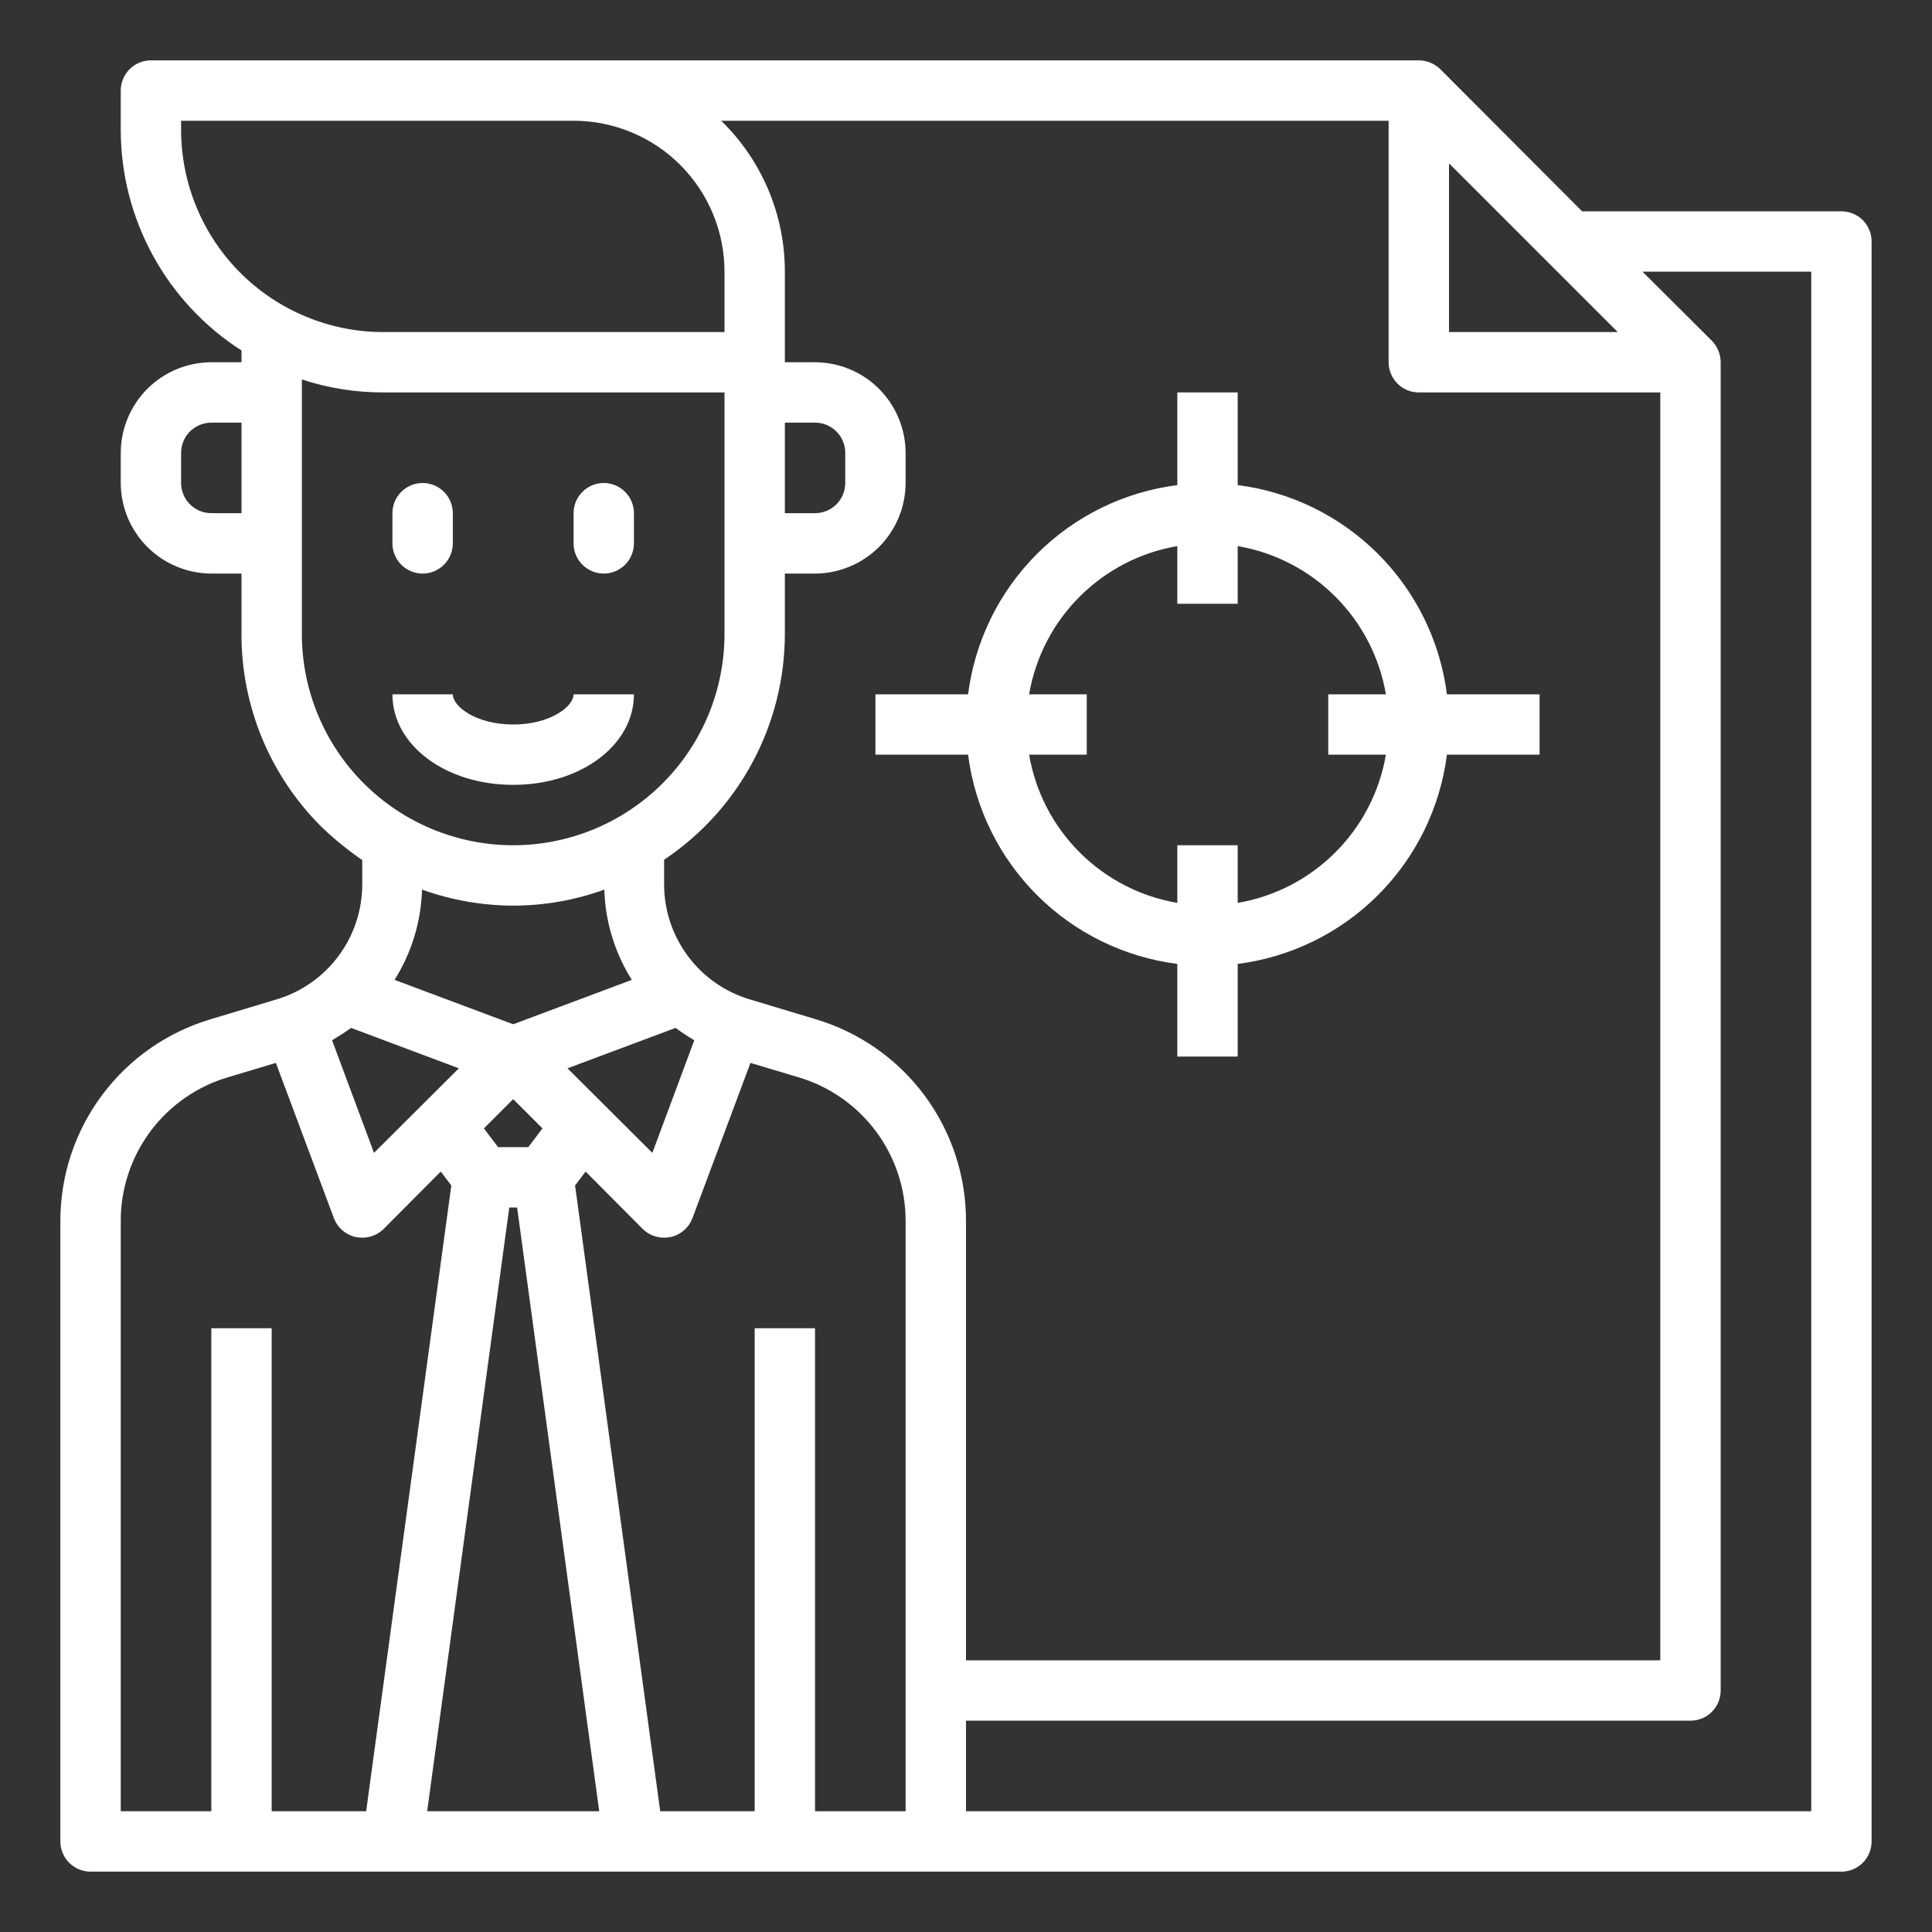 <svg width="50" height="50" viewBox="0 0 50 50" fill="none" xmlns="http://www.w3.org/2000/svg">
<rect x="0" y="0" width="50" height="50" fill="#333333" stroke="none"/>
<path d="M47.656 5.469H40.945L37.273 1.789C37.124 1.645 36.926 1.564 36.718 1.562H3.906C3.699 1.562 3.5 1.645 3.354 1.791C3.207 1.938 3.125 2.137 3.125 2.344V3.367C3.127 4.503 3.414 5.621 3.96 6.617C4.506 7.614 5.293 8.457 6.25 9.07V9.375H5.469C4.848 9.377 4.252 9.624 3.813 10.063C3.374 10.503 3.127 11.098 3.125 11.719V12.5C3.127 13.121 3.374 13.716 3.813 14.155C4.252 14.594 4.848 14.842 5.469 14.844H6.25V16.406C6.247 17.33 6.428 18.246 6.78 19.1C7.133 19.954 7.651 20.73 8.304 21.383C8.636 21.705 8.994 21.997 9.375 22.258V22.875C9.377 23.547 9.162 24.203 8.76 24.742C8.359 25.282 7.793 25.677 7.148 25.867L5.461 26.375C4.332 26.709 3.343 27.399 2.64 28.343C1.937 29.287 1.559 30.433 1.562 31.609V47.656C1.562 47.863 1.645 48.062 1.791 48.209C1.938 48.355 2.136 48.438 2.344 48.438H47.656C47.863 48.438 48.062 48.355 48.209 48.209C48.355 48.062 48.437 47.863 48.437 47.656V6.25C48.437 6.043 48.355 5.844 48.209 5.698C48.062 5.551 47.863 5.469 47.656 5.469ZM6.25 13.281H5.469C5.261 13.281 5.063 13.199 4.916 13.052C4.77 12.906 4.687 12.707 4.687 12.5V11.719C4.687 11.511 4.77 11.313 4.916 11.166C5.063 11.02 5.261 10.938 5.469 10.938H6.25V13.281ZM37.5 4.227L41.867 8.594H37.5V4.227ZM35.937 3.125V9.375C35.937 9.582 36.02 9.781 36.166 9.927C36.313 10.074 36.511 10.156 36.718 10.156H42.968V42.969H25V31.609C25.003 30.433 24.625 29.287 23.922 28.343C23.219 27.399 22.23 26.709 21.101 26.375L19.414 25.867C18.769 25.677 18.203 25.282 17.802 24.742C17.4 24.203 17.185 23.547 17.187 22.875V22.25C18.148 21.607 18.936 20.738 19.48 19.719C20.026 18.7 20.311 17.562 20.312 16.406V14.844H21.093C21.715 14.842 22.31 14.594 22.749 14.155C23.188 13.716 23.435 13.121 23.437 12.5V11.719C23.435 11.098 23.188 10.503 22.749 10.063C22.31 9.624 21.715 9.377 21.093 9.375H20.312V7.031C20.313 6.303 20.167 5.582 19.884 4.911C19.601 4.24 19.186 3.633 18.664 3.125H35.937ZM13.281 26.508L10.211 25.359C10.652 24.658 10.898 23.852 10.922 23.023C11.679 23.295 12.477 23.435 13.281 23.438C14.085 23.437 14.884 23.297 15.64 23.023C15.664 23.852 15.91 24.658 16.351 25.359L13.281 26.508ZM14.039 29.203L13.672 29.688H12.89L12.523 29.203L13.281 28.445L14.039 29.203ZM17.484 26.602C17.64 26.717 17.801 26.824 17.968 26.922L16.883 29.836L14.687 27.648L17.484 26.602ZM20.312 13.281V10.938H21.093C21.301 10.938 21.499 11.02 21.646 11.166C21.793 11.313 21.875 11.511 21.875 11.719V12.5C21.875 12.707 21.793 12.906 21.646 13.052C21.499 13.199 21.301 13.281 21.093 13.281H20.312ZM4.687 3.367V3.125H14.844C15.357 3.125 15.864 3.226 16.338 3.422C16.812 3.619 17.243 3.906 17.606 4.269C17.968 4.632 18.256 5.062 18.452 5.536C18.649 6.01 18.75 6.518 18.75 7.031V8.594H9.914C8.528 8.592 7.2 8.04 6.22 7.061C5.241 6.081 4.689 4.753 4.687 3.367ZM7.812 16.406V9.82C8.49 10.044 9.2 10.157 9.914 10.156H18.75V16.406C18.75 17.857 18.174 19.248 17.148 20.273C16.122 21.299 14.731 21.875 13.281 21.875C11.831 21.875 10.44 21.299 9.414 20.273C8.388 19.248 7.812 17.857 7.812 16.406ZM9.086 26.602L11.875 27.648L9.679 29.836L8.594 26.922C8.758 26.82 8.929 26.719 9.086 26.602ZM7.031 46.875V34.375H5.469V46.875H3.125V31.609C3.121 30.769 3.392 29.95 3.895 29.276C4.398 28.602 5.107 28.11 5.914 27.875L7.14 27.508L8.64 31.523C8.687 31.646 8.764 31.756 8.863 31.842C8.963 31.928 9.082 31.988 9.211 32.016C9.265 32.025 9.32 32.03 9.375 32.031C9.582 32.032 9.782 31.95 9.929 31.805L11.406 30.32L11.68 30.68L9.476 46.875H7.031ZM11.055 46.875L13.18 31.25H13.383L15.508 46.875H11.055ZM23.437 46.875H21.093V34.375H19.531V46.875H17.086L14.883 30.68L15.156 30.32L16.633 31.805C16.78 31.95 16.98 32.032 17.187 32.031C17.242 32.03 17.297 32.025 17.351 32.016C17.48 31.988 17.599 31.928 17.699 31.842C17.799 31.756 17.875 31.646 17.922 31.523L19.422 27.508L20.648 27.875C21.455 28.11 22.164 28.602 22.667 29.276C23.17 29.95 23.441 30.769 23.437 31.609V46.875ZM46.875 46.875H25V44.531H43.75C43.957 44.531 44.156 44.449 44.302 44.302C44.449 44.156 44.531 43.957 44.531 43.75V9.375C44.529 9.168 44.448 8.969 44.304 8.82L42.508 7.031H46.875V46.875Z" fill="white"/>
<path d="M25.054 17.969H22.656V19.531H25.054C25.229 20.906 25.856 22.184 26.836 23.164C27.816 24.144 29.094 24.771 30.469 24.946V27.344H32.031V24.946C33.406 24.771 34.684 24.144 35.664 23.164C36.644 22.184 37.271 20.906 37.446 19.531H39.844V17.969H37.446C37.271 16.594 36.644 15.316 35.664 14.336C34.684 13.356 33.406 12.729 32.031 12.554V10.156H30.469V12.554C29.094 12.729 27.816 13.356 26.836 14.336C25.856 15.316 25.229 16.594 25.054 17.969ZM30.469 14.133V15.625H32.031V14.133C32.989 14.296 33.872 14.753 34.559 15.441C35.247 16.128 35.703 17.011 35.867 17.969H34.375V19.531H35.867C35.703 20.489 35.247 21.372 34.559 22.059C33.872 22.747 32.989 23.203 32.031 23.367V21.875H30.469V23.367C29.511 23.203 28.628 22.747 27.941 22.059C27.253 21.372 26.797 20.489 26.633 19.531H28.125V17.969H26.633C26.797 17.011 27.253 16.128 27.941 15.441C28.628 14.753 29.511 14.296 30.469 14.133Z" fill="white"/>
<path d="M13.281 20.312C15.034 20.312 16.406 19.283 16.406 17.969H14.844C14.844 18.288 14.235 18.75 13.281 18.75C12.327 18.75 11.719 18.288 11.719 17.969H10.156C10.156 19.283 11.529 20.312 13.281 20.312Z" fill="white"/>
<path d="M10.938 14.844C11.145 14.844 11.343 14.761 11.49 14.615C11.636 14.468 11.719 14.27 11.719 14.062V13.281C11.719 13.074 11.636 12.875 11.49 12.729C11.343 12.582 11.145 12.5 10.938 12.5C10.73 12.5 10.532 12.582 10.385 12.729C10.239 12.875 10.156 13.074 10.156 13.281V14.062C10.156 14.27 10.239 14.468 10.385 14.615C10.532 14.761 10.73 14.844 10.938 14.844Z" fill="white"/>
<path d="M15.625 14.844C15.832 14.844 16.031 14.761 16.177 14.615C16.324 14.468 16.406 14.27 16.406 14.062V13.281C16.406 13.074 16.324 12.875 16.177 12.729C16.031 12.582 15.832 12.5 15.625 12.5C15.418 12.5 15.219 12.582 15.073 12.729C14.926 12.875 14.844 13.074 14.844 13.281V14.062C14.844 14.27 14.926 14.468 15.073 14.615C15.219 14.761 15.418 14.844 15.625 14.844Z" fill="white"/>
</svg>
